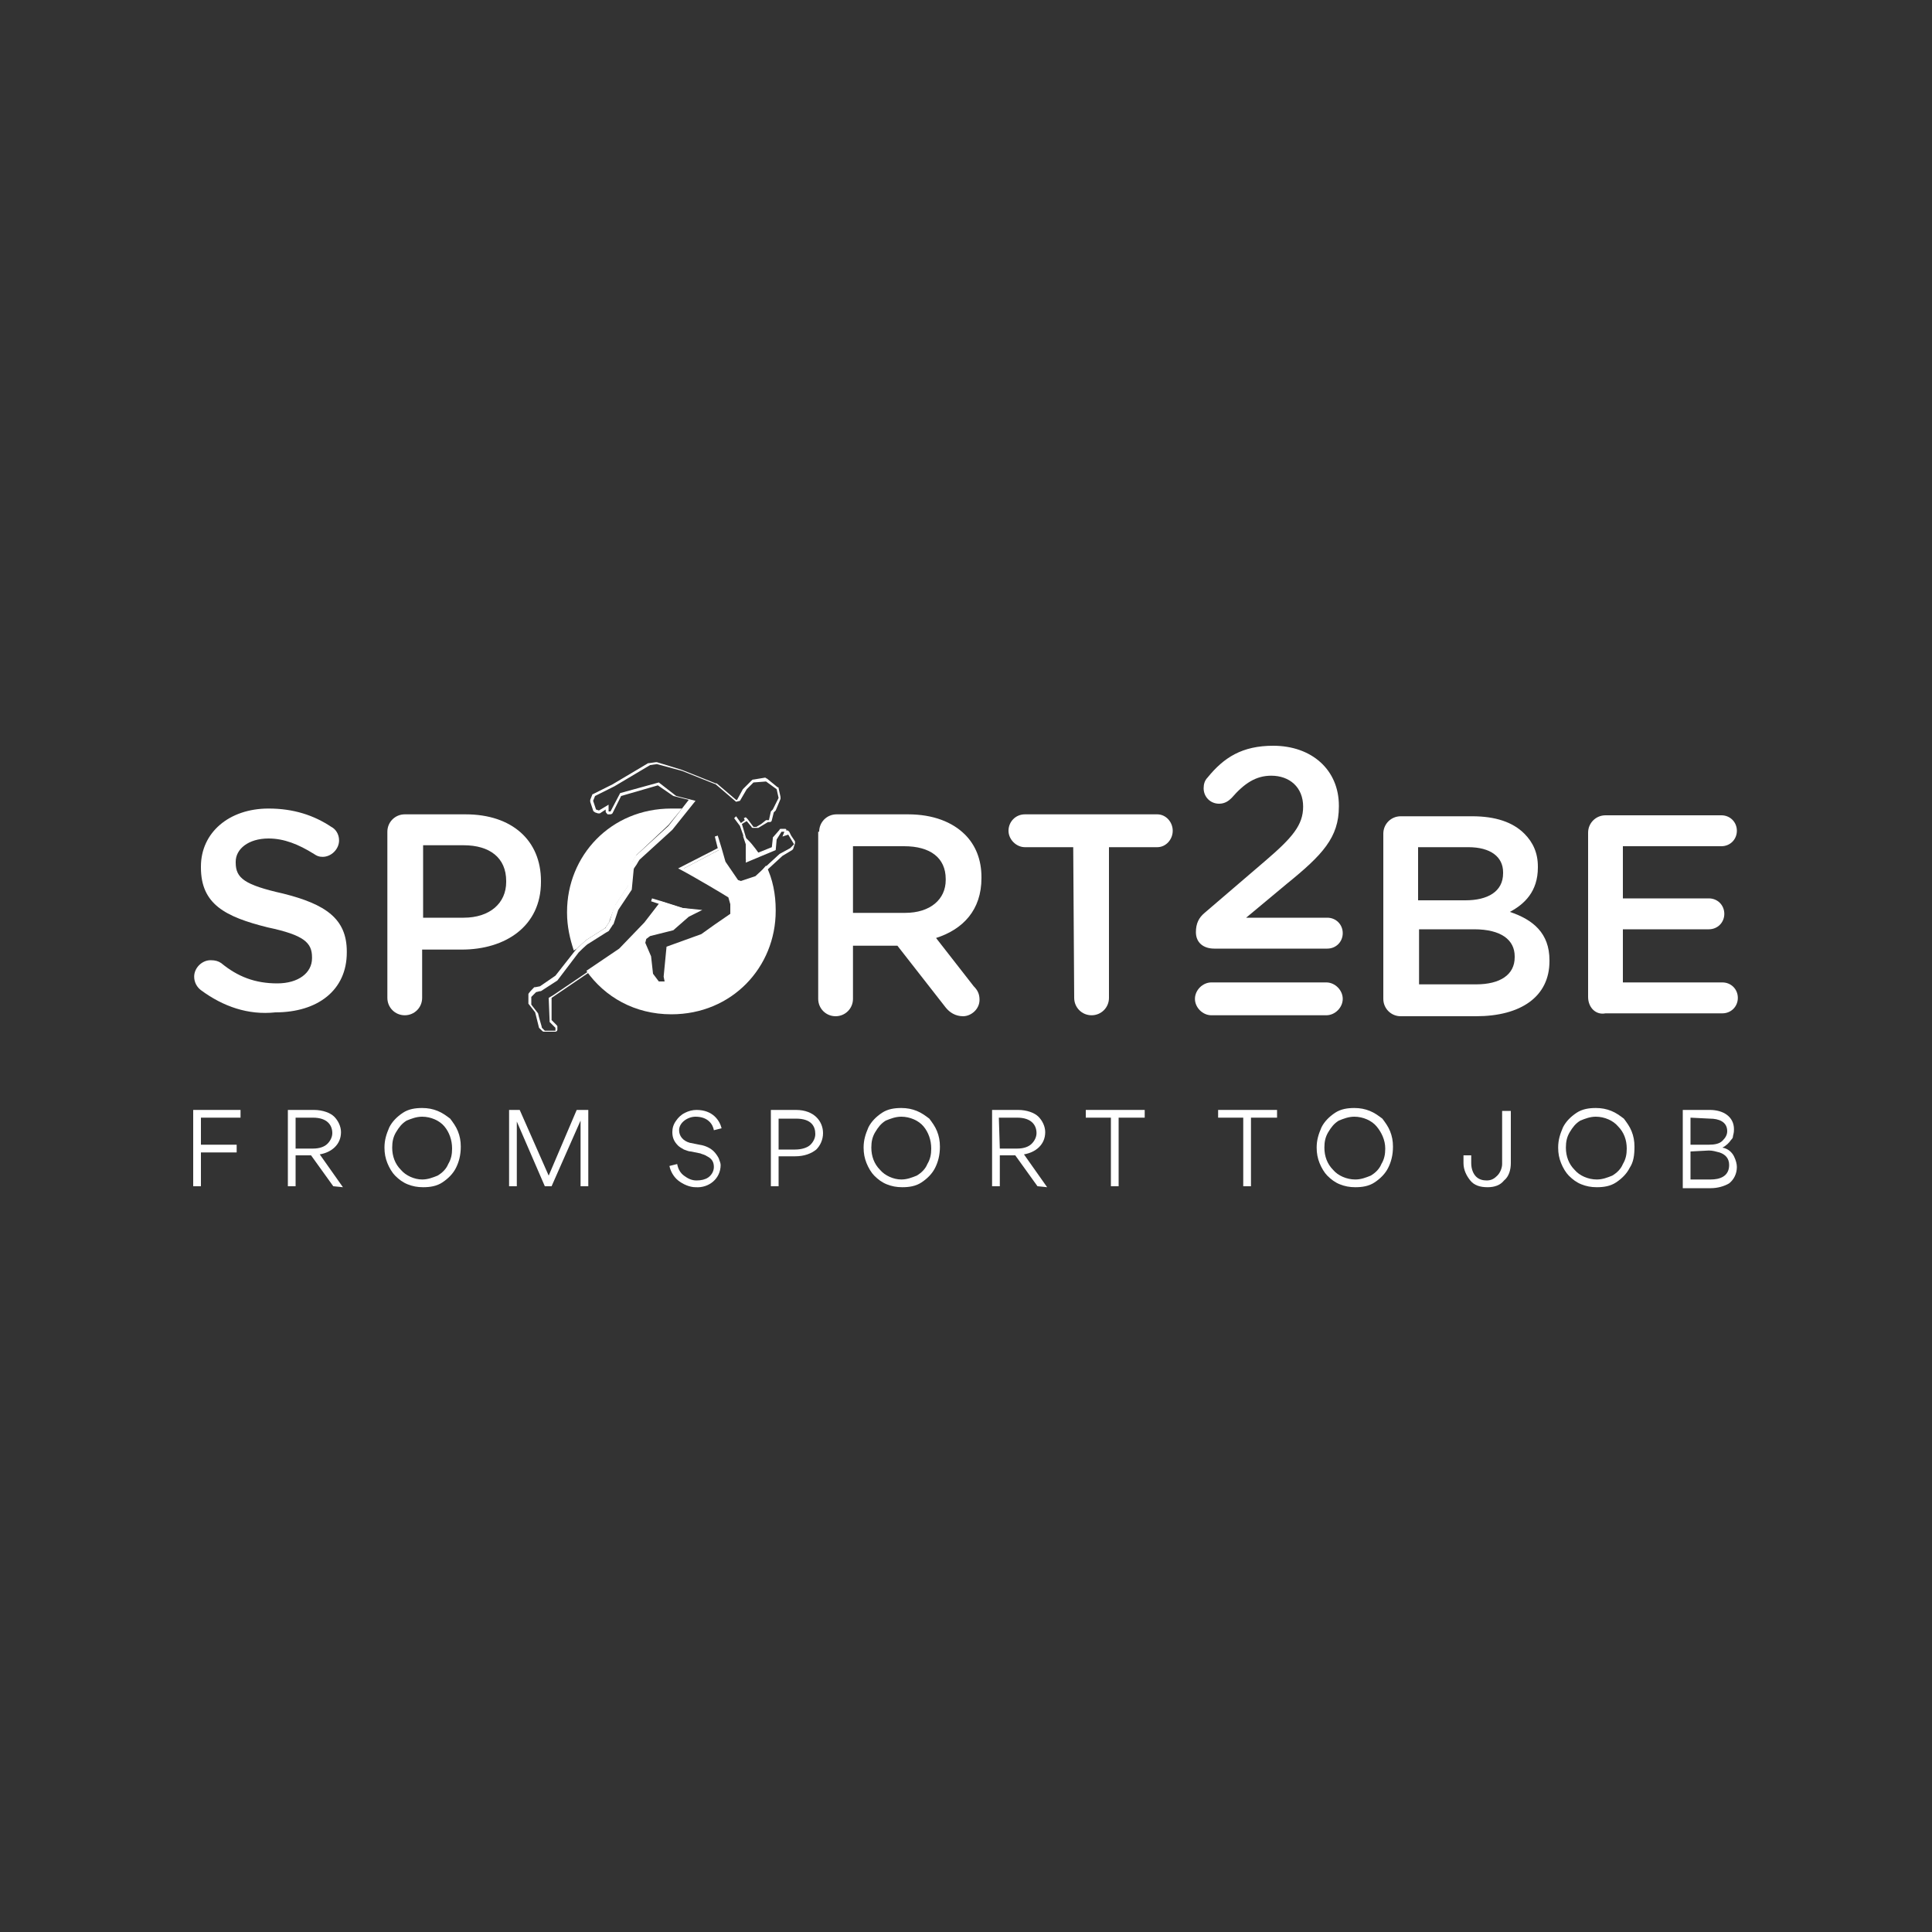 <?xml version="1.0" encoding="utf-8"?>
<!-- Generator: Adobe Illustrator 29.8.2, SVG Export Plug-In . SVG Version: 9.03 Build 0)  -->
<svg version="1.0" id="Layer_1" xmlns="http://www.w3.org/2000/svg" xmlns:xlink="http://www.w3.org/1999/xlink" x="0px" y="0px"
	 viewBox="0 0 200 200" style="enable-background:new 0 0 200 200;" xml:space="preserve">
<rect x="0" y="0" width="200" height="200" fill="#333333" stroke="none"/>
<style type="text/css">
	.st0{fill:none;}
	.st1{fill:#FFFFFF;}
</style>
<rect class="st0" width="200" height="200"/>
<g>
	<g>
		<polyline class="st1" points="20.8,118.5 24.5,118.5 24.5,119.3 20.8,119.3 20.8,122.8 20,122.8 20,114.9 24.9,114.9 24.9,115.7 
			20.8,115.7 20.8,118.5 		"/>
		<path class="st1" d="M34.5,122.8l-2.3-3.2h-1.6v3.2h-0.8v-7.9h2.7c0.9,0,1.7,0.3,2.1,0.7c0.4,0.4,0.7,1,0.7,1.6
			c0,1.3-1,2.1-2.2,2.3l2.4,3.4L34.5,122.8 M30.6,118.9h1.8c0.7,0,1.2-0.2,1.5-0.5s0.5-0.7,0.5-1.1c0-0.8-0.5-1.6-2-1.6h-1.8
			C30.6,115.7,30.6,118.9,30.6,118.9z"/>
		<path class="st1" d="M47.2,120.9c-0.3,0.6-0.8,1.1-1.4,1.5c-0.6,0.4-1.3,0.5-2,0.5c-0.6,0-1.1-0.1-1.6-0.3
			c-0.5-0.2-0.9-0.5-1.3-0.9c-0.3-0.3-0.6-0.8-0.8-1.3s-0.3-1-0.3-1.6c0-0.8,0.2-1.4,0.5-2.1c0.3-0.6,0.8-1.1,1.4-1.5
			c0.6-0.4,1.3-0.5,2-0.5c0.6,0,1.1,0.1,1.6,0.3c0.5,0.2,0.9,0.5,1.3,0.8c0.3,0.4,0.6,0.8,0.8,1.3s0.3,1,0.3,1.6
			C47.7,119.6,47.5,120.3,47.2,120.9 M46,116.6c-0.5-0.6-1.4-1-2.3-1c-0.6,0-1.1,0.2-1.6,0.4c-0.5,0.3-0.8,0.7-1.1,1.2
			s-0.4,1-0.4,1.6c0,0.9,0.3,1.7,0.9,2.3c0.5,0.6,1.4,1,2.2,1c0.6,0,1.1-0.2,1.6-0.4c0.5-0.3,0.9-0.7,1.1-1.2c0.3-0.5,0.4-1,0.4-1.6
			C46.8,118,46.5,117.2,46,116.6z"/>
		<polyline class="st1" points="60.9,114.9 60.9,122.8 60.1,122.8 60.1,116 57.1,122.8 56.4,122.8 53.5,116.1 53.5,122.8 
			52.7,122.8 52.7,114.9 53.8,114.9 56.8,121.7 59.7,114.9 60.9,114.9 		"/>
		<g>
			<path class="st1" d="M70.2,122.2c-0.5-0.4-0.8-1-0.9-1.5l0.8-0.2c0.1,0.5,0.3,0.9,0.7,1.2c0.4,0.3,0.8,0.5,1.3,0.5
				s0.9-0.1,1.2-0.3c0.3-0.2,0.6-0.6,0.6-1.1c0-0.6-0.3-0.9-0.7-1.1c-0.3-0.2-0.5-0.2-0.7-0.3l-1-0.2c-0.2,0-0.4-0.1-0.7-0.2
				c-0.2-0.1-0.5-0.3-0.6-0.4c-0.4-0.4-0.6-0.8-0.6-1.4c0-0.4,0.1-0.8,0.4-1.2c0.2-0.3,0.5-0.6,0.9-0.8c0.4-0.2,0.8-0.3,1.2-0.3
				c1.7,0,2.4,1.1,2.6,1.9l-0.8,0.2c-0.1-0.6-0.6-1.4-1.9-1.4c-0.8,0-1.7,0.6-1.7,1.4c0,0.6,0.4,1.1,1.1,1.3l1,0.2
				c0.7,0.1,1.2,0.4,1.5,0.7c0.2,0.2,0.4,0.5,0.5,0.7c0.1,0.3,0.2,0.5,0.2,0.7c0,1.4-1.2,2.4-2.6,2.3
				C71.4,122.9,70.7,122.6,70.2,122.2"/>
		</g>
		<path class="st1" d="M80.6,119.7v3.1h-0.8v-7.9h2.6c1.9,0,2.8,1.2,2.8,2.4c0,0.7-0.3,1.3-0.7,1.7c-0.5,0.4-1.2,0.7-2.2,0.7
			L80.6,119.7 M80.6,115.7v3.3h1.7c0.7,0,1.3-0.2,1.6-0.5c0.3-0.3,0.5-0.7,0.5-1.1c0-0.8-0.4-1.6-2-1.6h-1.8V115.7z"/>
		<path class="st1" d="M96.8,120.9c-0.3,0.6-0.8,1.1-1.4,1.5s-1.3,0.5-2,0.5c-0.6,0-1.1-0.1-1.6-0.3c-0.5-0.2-0.9-0.5-1.3-0.9
			c-0.3-0.3-0.6-0.8-0.8-1.3c-0.2-0.5-0.3-1-0.3-1.6c0-0.8,0.2-1.4,0.5-2.1c0.3-0.6,0.8-1.1,1.4-1.5s1.3-0.5,2-0.5
			c0.6,0,1.1,0.1,1.6,0.3c0.5,0.2,0.9,0.5,1.3,0.8c0.3,0.4,0.6,0.8,0.8,1.3c0.2,0.5,0.3,1,0.3,1.6C97.3,119.6,97.1,120.3,96.8,120.9
			 M95.6,116.6c-0.5-0.6-1.4-1-2.3-1c-0.6,0-1.1,0.2-1.6,0.4c-0.5,0.3-0.8,0.7-1.1,1.2c-0.3,0.5-0.4,1-0.4,1.6
			c0,0.9,0.3,1.7,0.9,2.3c0.5,0.6,1.4,1,2.2,1c0.6,0,1.1-0.2,1.6-0.4c0.5-0.3,0.9-0.7,1.1-1.2c0.3-0.5,0.4-1,0.4-1.6
			C96.4,118,96.1,117.2,95.6,116.6z"/>
		<path class="st1" d="M107.4,122.8l-2.3-3.2h-1.6v3.2h-0.8v-7.9h2.7c0.9,0,1.7,0.3,2.1,0.7c0.4,0.4,0.7,1,0.7,1.6
			c0,1.3-1,2.1-2.2,2.3l2.4,3.4L107.4,122.8 M103.5,118.9h1.8c0.7,0,1.2-0.2,1.5-0.5s0.5-0.7,0.5-1.1c0-0.8-0.5-1.6-2-1.6h-1.9
			L103.5,118.9L103.5,118.9z"/>
		<polyline class="st1" points="115.8,122.8 115,122.8 115,115.7 112.4,115.7 112.4,114.9 118.5,114.9 118.5,115.7 115.8,115.7 
			115.8,122.8 		"/>
		<polyline class="st1" points="129.5,122.8 128.7,122.8 128.7,115.7 126.1,115.7 126.1,114.9 132.2,114.9 132.2,115.7 129.5,115.7 
			129.5,122.8 		"/>
		<path class="st1" d="M143.7,120.9c-0.3,0.6-0.8,1.1-1.4,1.5c-0.6,0.4-1.3,0.5-2,0.5c-0.6,0-1.1-0.1-1.6-0.3
			c-0.5-0.2-0.9-0.5-1.3-0.9c-0.3-0.3-0.6-0.8-0.8-1.3s-0.3-1-0.3-1.6c0-0.8,0.2-1.4,0.5-2.1c0.3-0.6,0.8-1.1,1.4-1.5
			c0.6-0.4,1.3-0.5,2-0.5c0.6,0,1.1,0.1,1.6,0.3c0.5,0.2,0.9,0.5,1.3,0.8c0.3,0.4,0.6,0.8,0.8,1.3s0.3,1,0.3,1.6
			C144.2,119.6,144,120.3,143.7,120.9 M142.5,116.6c-0.5-0.6-1.4-1-2.3-1c-0.6,0-1.1,0.2-1.6,0.4c-0.5,0.3-0.8,0.7-1.1,1.2
			s-0.4,1-0.4,1.6c0,0.9,0.3,1.7,0.9,2.3c0.5,0.6,1.4,1,2.3,1c0.6,0,1.1-0.2,1.6-0.4c0.5-0.3,0.9-0.7,1.1-1.2c0.3-0.5,0.4-1,0.4-1.6
			C143.4,118,143,117.2,142.5,116.6z"/>
		<path class="st1" d="M156.4,114.9v5.5c0,0.7-0.2,1.4-0.7,1.8c-0.4,0.5-1,0.7-1.7,0.7c-0.8,0-1.4-0.2-1.8-0.7
			c-0.4-0.5-0.7-1.1-0.7-1.8v-0.8h0.8v0.8c0,0.6,0.2,1.1,0.5,1.4s0.7,0.4,1.1,0.4c0.5,0,0.8-0.2,1.1-0.5s0.5-0.8,0.5-1.2V115h0.9"/>
		<path class="st1" d="M168.7,120.9c-0.3,0.6-0.8,1.1-1.4,1.5c-0.6,0.4-1.3,0.5-2,0.5c-0.6,0-1.1-0.1-1.6-0.3
			c-0.5-0.2-0.9-0.5-1.3-0.9c-0.3-0.3-0.6-0.8-0.8-1.3s-0.3-1-0.3-1.6c0-0.8,0.2-1.4,0.5-2.1c0.3-0.6,0.8-1.1,1.4-1.5
			c0.6-0.4,1.3-0.5,2-0.5c0.6,0,1.1,0.1,1.6,0.3c0.5,0.2,0.9,0.5,1.3,0.8c0.3,0.4,0.6,0.8,0.8,1.3s0.3,1,0.3,1.6
			C169.2,119.6,169.1,120.3,168.7,120.9 M167.5,116.6c-0.5-0.6-1.4-1-2.3-1c-0.6,0-1.1,0.2-1.6,0.4c-0.5,0.3-0.8,0.7-1.1,1.2
			s-0.4,1-0.4,1.6c0,0.9,0.3,1.7,0.9,2.3c0.5,0.6,1.4,1,2.3,1c0.6,0,1.1-0.2,1.6-0.4c0.5-0.3,0.9-0.7,1.1-1.2c0.3-0.5,0.4-1,0.4-1.6
			C168.4,118,168.1,117.2,167.5,116.6z"/>
		<path class="st1" d="M174.2,122.8v-7.9h2.8c1.4,0,2.5,0.7,2.5,2c0,0.2,0,0.3-0.1,0.7c0,0.2-0.1,0.3-0.2,0.4
			c-0.2,0.3-0.5,0.6-0.9,0.8c0.6,0.1,1,0.5,1.2,0.9s0.3,0.8,0.3,1.1c0,0.7-0.3,1.3-0.8,1.7c-0.5,0.3-1.2,0.5-1.9,0.5h-2.9
			 M175,115.7v2.8h1.9c0.6,0,1.1-0.1,1.4-0.4c0.3-0.3,0.5-0.6,0.5-1c0-1-0.9-1.3-1.8-1.3L175,115.7L175,115.7z M175,119.2v2.9h2.1
			c0.9,0,1.9-0.3,1.9-1.5c0-0.7-0.4-1.1-1-1.3c-0.4-0.1-0.7-0.2-1.1-0.2L175,119.2L175,119.2z"/>
	</g>
	<g>
		<path class="st1" d="M20.8,102.5c-0.4-0.3-0.7-0.8-0.7-1.4c0-0.9,0.8-1.7,1.7-1.7c0.5,0,0.8,0.1,1.1,0.3c1.7,1.4,3.5,2.1,5.8,2.1
			c2.2,0,3.6-1.1,3.6-2.6v-0.1c0-1.5-0.8-2.3-4.6-3.1c-4.4-1.1-6.9-2.4-6.9-6.2v-0.1c0-3.5,2.9-6,7-6c2.6,0,4.7,0.7,6.5,1.9
			c0.4,0.2,0.8,0.7,0.8,1.4c0,0.9-0.8,1.7-1.7,1.7c-0.4,0-0.6-0.1-0.9-0.3c-1.6-1-3.1-1.6-4.7-1.6c-2.1,0-3.4,1.1-3.4,2.4v0.1
			c0,1.6,0.9,2.3,4.9,3.2c4.4,1.1,6.6,2.6,6.6,6v0.1c0,3.9-3,6.2-7.4,6.2C25.7,105.1,23.1,104.2,20.8,102.5"/>
		<path class="st1" d="M40.1,86.1c0-1,0.8-1.8,1.8-1.8h6.3c4.8,0,7.8,2.7,7.8,6.9v0.1c0,4.6-3.7,7-8.2,7h-4.1v5c0,1-0.8,1.8-1.8,1.8
			s-1.8-0.8-1.8-1.8V86.1 M48,95c2.7,0,4.4-1.5,4.4-3.7v-0.1c0-2.4-1.7-3.7-4.4-3.7h-4.2V95H48z"/>
		<path class="st1" d="M84.8,86.1c0-1,0.8-1.8,1.8-1.8H94c2.6,0,4.6,0.8,5.9,2.1c1.1,1.1,1.7,2.6,1.7,4.4v0.1c0,3.3-1.9,5.3-4.7,6.2
			l3.9,5c0.4,0.4,0.6,0.8,0.6,1.4c0,1-0.9,1.7-1.7,1.7c-0.8,0-1.4-0.4-1.8-0.9l-5-6.4h-4.6v5.5c0,1-0.8,1.8-1.8,1.8
			s-1.8-0.8-1.8-1.8V86.1 M93.7,94.5c2.6,0,4.2-1.4,4.2-3.4V91c0-2.2-1.6-3.4-4.3-3.4h-5.3v6.9H93.7z"/>
		<path class="st1" d="M111.1,87.7h-5c-0.9,0-1.7-0.8-1.7-1.7c0-0.9,0.7-1.7,1.7-1.7h13.7c0.9,0,1.6,0.8,1.6,1.7
			c0,0.9-0.7,1.7-1.6,1.7h-5v15.6c0,1-0.8,1.8-1.8,1.8s-1.8-0.8-1.8-1.8L111.1,87.7"/>
		<g>
			<path class="st1" d="M124.7,94.5l6.3-5.4c2.8-2.4,3.9-3.7,3.9-5.6c0-2-1.4-3.2-3.3-3.2c-1.6,0-2.8,0.8-4.1,2.3
				c-0.3,0.3-0.7,0.6-1.3,0.6c-0.9,0-1.6-0.7-1.6-1.6c0-0.4,0.1-0.8,0.4-1.1c1.7-2.1,3.6-3.3,6.8-3.3c4,0,6.8,2.5,6.8,6.2v0.1
				c0,3.2-1.7,5-5.4,8L129,95h8.4c0.9,0,1.6,0.7,1.6,1.6s-0.7,1.6-1.6,1.6h-11.7c-1.1,0-1.9-0.6-1.9-1.7
				C123.8,95.6,124.1,95,124.7,94.5"/>
		</g>
		<path class="st1" d="M143.2,86.3c0-1,0.8-1.8,1.8-1.8h7.4c2.4,0,4.2,0.6,5.4,1.8c0.9,0.9,1.4,2,1.4,3.4v0.1c0,2.5-1.4,3.8-2.9,4.6
			c2.4,0.8,4.1,2.2,4.1,5v0.1c0,3.7-3,5.7-7.6,5.7H145c-1,0-1.8-0.8-1.8-1.8V86.3 M151.7,93.2c2.3,0,3.9-0.9,3.9-2.8v-0.1
			c0-1.6-1.3-2.6-3.6-2.6h-5.2v5.5H151.7z M152.8,101.9c2.5,0,4-1,4-2.8V99c0-1.7-1.4-2.8-4.2-2.8h-5.7v5.7
			C146.9,101.9,152.8,101.9,152.8,101.9z"/>
		<g>
			<path class="st1" d="M164.4,103.2v-17c0-1,0.8-1.8,1.8-1.8h12c0.9,0,1.6,0.7,1.6,1.6s-0.7,1.6-1.6,1.6H168V93h8.9
				c0.9,0,1.6,0.7,1.6,1.6s-0.7,1.6-1.6,1.6H168v5.5h10.3c0.9,0,1.6,0.7,1.6,1.6s-0.7,1.6-1.6,1.6h-12.1
				C165.2,105.1,164.4,104.3,164.4,103.2"/>
		</g>
		<path class="st1" d="M123.7,103.4c0-0.9,0.8-1.7,1.7-1.7h11.9c0.9,0,1.7,0.8,1.7,1.7c0,0.9-0.8,1.7-1.7,1.7h-11.9
			C124.5,105.1,123.7,104.3,123.7,103.4"/>
		<g>
			<g>
				<path class="st1" d="M78.6,88.4c-0.5-0.7-1-1.4-1.7-1.9l0.3,0.9l0,0V89L78.6,88.4z"/>
				<path class="st1" d="M59.7,98.2l1-0.9l1.9-1.2l0.1-0.1l0.4-0.6c0,0,0,0,0-0.1l0.6-1.6l1.4-2.1l0.2-2.1l0.6-1l3.3-3.1l1.4-1.7
					c-0.4,0-0.7,0-1.1,0c-6.3,0-10.8,4.9-10.8,10.7v0.1c0,1.4,0.3,2.7,0.7,3.9L59.7,98.2z"/>
				<path class="st1" d="M78.3,90.8L78.3,90.8l-1.6,0.5l0,0l0,0l-0.4-0.1c0,0-0.1,0-0.1-0.1L75,89.3l0,0l-0.4-1.4l-4,2.1l5.1,2.9
					l0.2,0.7v1.1L74,95.8l-1.4,1l-3.5,1.3l-0.3,3l0.1,0.6H68l-0.6-0.9L67.3,99l-0.6-1.4l0.1-0.5l0.4-0.4l2.4-0.6l1.5-1.4l1-0.5
					L70.6,94l-2.2-0.7l-1.7,2.2l-2.6,2.7l-3.4,2.3c1.9,2.7,5,4.5,8.8,4.5c6.3,0,10.8-4.9,10.8-10.7v-0.1c0-1.6-0.3-3.2-1-4.6
					L78.3,90.8z"/>
			</g>
			<path class="st1" d="M82.3,87.1l-0.4-0.6l-0.2-0.4c-0.1-0.1-0.2-0.2-0.3-0.1l0,0v-0.1c0-0.1-0.1-0.1-0.2-0.1h-0.3
				c-0.1,0-0.2,0-0.2,0.1L80,86.7v0.1l-0.1,0.9l-2.5,1v-1.4l-0.6-2l0.5-0.3l0.5,0.6c0,0.1,0.1,0.1,0.2,0.1h0.4c0.1,0,0.1,0,0.1,0
				l0.5-0.3l0.5-0.3h0.2c0.1,0,0.2-0.1,0.2-0.2l0.2-0.8l0.1-0.1l0.1-0.1l0.5-1.2c0-0.1,0-0.1,0-0.2l-0.2-0.9c0-0.1,0-0.1-0.1-0.1
				l-1.1-0.9c-0.1,0-0.1-0.1-0.2-0.1L78,80.7c-0.1,0-0.1,0-0.2,0.1L77,81.6c0,0,0,0-0.1,0.1l-0.6,1.1h-0.1l-2-1.7c0,0,0,0-0.1,0
				l-3.5-1.4L68,78.9h-0.1L67.2,79h-0.1l-3.7,2.2l-2,1c-0.1,0-0.1,0.1-0.1,0.1l-0.2,0.5c0,0.1,0,0.1,0,0.2l0.3,0.9
				c0,0.1,0.1,0.1,0.2,0.2l0.3,0.1c0.1,0,0.1,0,0.2,0l0.6-0.4V84c0,0.1,0.1,0.2,0.2,0.3h0.2c0.1,0,0.2,0,0.3-0.1l0.9-1.8l3.8-1.1
				l1.6,1.1l1.6,0.4l-2.1,2.7l-3.4,3.1c0,0,0,0-0.3,0.5c-0.2,0.2-0.3,0.5-0.3,0.5l0,0L65,91.7l-1.4,2.1l-0.5,1.6l0,0L62.7,96
				c0,0,0,0.1-0.1,0.1l-1.9,1.2l-1,0.9l-2.2,2.8l-1.6,1.1c-0.5,0.1-0.5,0.1-0.6,0.1c-0.6,0.6-0.6,0.7-0.6,0.7c0,0.9,0,0.9,0,1
				l0.7,0.9c0.4,1.6,0.4,1.6,0.4,1.6c0.4,0.4,0.4,0.4,0.5,0.4l0,0h1.2c0.1,0,0.2-0.1,0.2-0.2v-0.3c0-0.1,0-0.1-0.1-0.2l-0.5-0.5
				v-2.3l7.2-4.9l2.6-2.7l1.7-2.1l2.1,0.6l1,0.1l-0.5,0.2l-1.5,1.4l-2.4,0.6L66.6,97l-0.1,0.6l0.6,1.5l0.2,1.9l0.7,1h1.1l-0.1-0.8
				l0.3-2.9l3.4-1.3l1.4-1l1.9-1.3v-1.2l-0.3-0.8l0,0c0,0,0,0-4.9-2.8l3.6-1.9l0.4,1.2v0.1l1.3,1.9c0,0.1,0.1,0.1,0.2,0.1l0.4,0.1
				h0.1h0.1l1.5-0.5h0.1l2.5-2.3l1-0.6l0.1-0.1l0.2-0.6C82.3,87.2,82.3,87.2,82.3,87.1 M81.8,87.8l-1.1,0.6l-2.5,2.3l-1.5,0.5
				l-0.3-0.1l-1.3-1.9l-0.4-1.4l-0.4-1.3L74,86.6l0.3,1.2l-4.1,2.1l0.2,0.1c1.7,0.9,4.7,2.7,5,2.9l0.2,0.7v1L74,95.7l-1.4,1L69,98
				l-0.3,3.1l0.1,0.5h-0.6l-0.6-0.8L67.4,99l-0.6-1.4l0.1-0.4l0.4-0.3l2.4-0.6l1.6-1.4l1.4-0.7l-2-0.2l-2.2-0.7l0,0l-1-0.3l-0.1,0.3
				l0.9,0.3l-1.6,2.1l-2.6,2.7l-6.8,4.6l-0.5,0.3l0.1,2.5l0.6,0.6v0.3h-1.1c-0.1-0.1-0.2-0.2-0.3-0.3c0-0.1-0.3-1-0.4-1.5L55,104
				c0-0.1,0-0.6,0-0.8c0.1-0.1,0.3-0.3,0.5-0.5c0.1,0,0.3-0.1,0.5-0.1l1.7-1.1l2.2-2.9c0,0,0.9-0.9,1-0.9l1.9-1.2
				c0.1,0,0.1-0.1,0.2-0.1l0.4-0.6c0,0,0-0.1,0.1-0.1l0.5-1.5l1.4-2.1l0.2-2.1c0-0.1,0.1-0.2,0.3-0.5c0.1-0.2,0.3-0.5,0.3-0.5
				l3.4-3.1l2.4-3l-2-0.5L68.2,81l-4,1.1l-1,1.9H63v-0.7l-1,0.6l-0.3-0.1l-0.3-0.9l0.2-0.5l2-1l3.7-2.2l0.7-0.1l2.6,0.7l3.5,1.4
				l2.1,1.8l0.4-0.1l0.7-1.2L78,81l1.3-0.1l1.1,0.8l0.2,0.9L80,83.8L79.8,84l-0.2,0.9h-0.3l-0.5,0.4l-0.5,0.3H78l-0.6-0.8l-0.2-0.2
				L77,84.7l0.1,0.2l-0.4,0.3l-0.5-0.7L76,84.7l0.6,0.8l0.7,2l-0.1,1.8l3.1-1.3l0.1-1.1l0.5-0.8h0.3L81,86.6l0.6-0.2l0.6,1
				L81.8,87.8z"/>
		</g>
	</g>
</g>
</svg>
